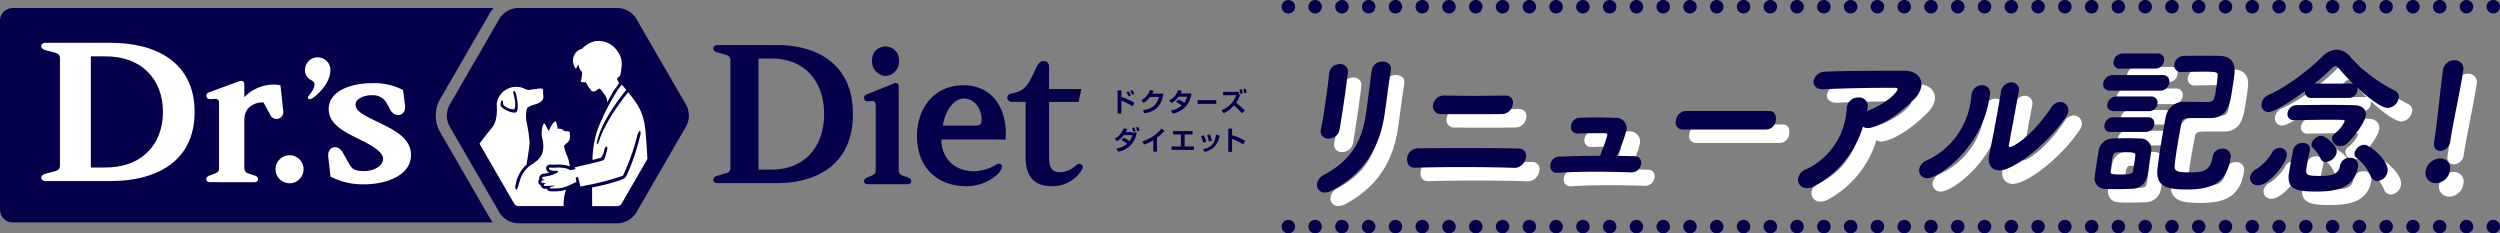 <svg id="image_renewal_pc" xmlns="http://www.w3.org/2000/svg" xmlns:xlink="http://www.w3.org/1999/xlink" width="557.109" height="52" viewBox="0 0 557.109 52">
  <rect x="0" y="0" width="557.109" height="52" fill="#808080" stroke="none"/>
  <defs>
    <clipPath id="clip-path">
      <rect id="長方形_2945" data-name="長方形 2945" width="557.109" height="52" fill="none"/>
    </clipPath>
  </defs>
  <g id="グループ_195" data-name="グループ 195" clip-path="url(#clip-path)">
    <path id="パス_1789" data-name="パス 1789" d="M239.65,36.948a5.4,5.4,0,0,1-3.532,1.438c-1.3,0-2.336-.669-2.336-3.162V22.711h6.583l.6-2.885h-7.188V14.767a1.149,1.149,0,0,0-1.267-1.154c-.632,0-1.069.384-1.613,1.523-1.839,3.851-2.306,5.116-5.508,5.7a1.029,1.029,0,0,0-.934.947,1.019,1.019,0,0,0,1.076.924h3.026v12.3c0,3.9,1.533,6.485,5.84,6.485a7.637,7.637,0,0,0,6.4-3.215c.44-.616.68-1.15.277-1.545-.365-.359-.845-.3-1.428.211M173.065,10.036l-13.208,0c-1.1,0-1.288,1.3-.06,1.625.728.2,1.451.422,1.993.577a1.165,1.165,0,0,1,.974,1.222V37.38a1.167,1.167,0,0,1-.974,1.223c-.542.154-1.265.381-1.993.576-1.228.33-1.043,1.625.06,1.625l13.208,0c9.111,0,17.006-4.273,17.006-15.383s-7.9-15.383-17.006-15.383m-1.531,27.752h-2.509V13.051h2.509c7.778-.2,12.113,5.11,12.113,12.368s-4.335,12.564-12.113,12.369m30.729,1.731c-.472-.167-.925-.321-1.242-.439-.474-.177-.752-.523-.752-1.4V19.234a.677.677,0,0,0-1.02-.653c-.664.266-5.723,2.3-6.194,2.5a.7.7,0,0,0-.486.746.68.68,0,0,0,.719.742l.98-.045c.689,0,.874.224.874,1.012V37.681c0,.876-.072,1.091-.755,1.4l-1.025.439c-.53.22-.793.436-.793.876,0,.394.263.656.793.656h8.9c.53,0,.793-.262.793-.656,0-.44-.321-.709-.793-.876m12.4-20.532c-6.646.056-10.2,5.232-10.308,10.993-.135,7.306,4.441,11.469,10.948,11.517,4.5.031,7.854-2.905,7.979-4.213a.722.722,0,0,0-.157-.628.881.881,0,0,0-1.049-.022,9.943,9.943,0,0,1-5.013,1.534c-4.338-.028-7.211-2.815-7.305-7.081h14.334c.534-7.211-3.273-12.15-9.429-12.1m2.68,9.005H210.1c.661-3.824,2.65-6.034,4.748-6.023,2.515.011,3.91,2.449,3.91,4.741,0,1.059-.563,1.282-1.418,1.282m-20-11.074a3.149,3.149,0,0,0,2.994-3.284,3.008,3.008,0,1,0-5.99,0,3.15,3.15,0,0,0,3,3.284m55.8,11.474a6.686,6.686,0,0,1,.282.815l.511-.1a4.65,4.65,0,0,0-.294-.815Zm-.829,1.022h-1.433a6.19,6.19,0,0,0,.341-.7l-.846-.117a4.131,4.131,0,0,1-1.961,2.286l.511.581a5.357,5.357,0,0,0,1.5-1.355h1.938a4.083,4.083,0,0,1-.658,1.343,5.707,5.707,0,0,0-1.345-.762l-.475.534a5.294,5.294,0,0,1,1.274.815,4.947,4.947,0,0,1-2.378,1.067l.4.686a4.963,4.963,0,0,0,4.122-4.328l-.945.141Zm-.032-.919c.141.434.153.481.253.839l.528-.094a5.756,5.756,0,0,0-.3-.839Zm2.269,3.024.382.68a8.861,8.861,0,0,0,2.067-.95V33.8h.828V30.68a13.223,13.223,0,0,0,1.7-1.548l-.728-.475a8.7,8.7,0,0,1-4.246,2.862m9.431-1.56h1.773V29.2h-4.368v.762h1.767v2.674h-2.079V33.4h4.98v-.768h-2.073Zm4.111,3.272.334.627a4.677,4.677,0,0,0,1.833-.821,4.415,4.415,0,0,0,1.5-2.89L271,29.994c-.393,2.047-.927,2.809-2.906,3.237m.687-1.63a5.642,5.642,0,0,0-.511-1.437l-.634.182a5.725,5.725,0,0,1,.458,1.425Zm.593-.088.675-.164a4.691,4.691,0,0,0-.428-1.4l-.641.147a5.433,5.433,0,0,1,.394,1.419m5.185-2.844h-.84v5.172h.84V30.95a11.617,11.617,0,0,1,2.49,1.237l.4-.815a11.793,11.793,0,0,0-2.889-1.249Zm-24.664-6.241a15.381,15.381,0,0,1,2.5,1.249l.388-.821a18.454,18.454,0,0,0-2.89-1.255V20.147h-.839v5.171h.839ZM252.8,20.88a5.075,5.075,0,0,0-.517-.815l-.452.223a5.8,5.8,0,0,1,.488.844Zm-.816.357a5.047,5.047,0,0,0-.5-.867l-.464.228a5.306,5.306,0,0,1,.493.886Zm4.293.37h1.967c-.582,2.152-1.879,2.7-3.547,2.937l.323.71c3.118-.422,3.923-2.48,4.228-4.374h-2.484a4.978,4.978,0,0,0,.329-.68l-.834-.135a4.177,4.177,0,0,1-1.908,2.275l.528.58a5.075,5.075,0,0,0,1.4-1.313m5.073,3.706a5.057,5.057,0,0,0,4.146-4.486h-2.4a4.785,4.785,0,0,0,.276-.6l-.839-.135a3.966,3.966,0,0,1-1.979,2.293l.511.574a5.042,5.042,0,0,0,1.568-1.407h1.89a3.634,3.634,0,0,1-.634,1.384,4.943,4.943,0,0,0-1.3-.762l-.534.533a5.6,5.6,0,0,1,1.268.815,4.825,4.825,0,0,1-2.407,1.1Zm9.7-3h-4.162v.833h4.162Zm6.746-1.649a6.35,6.35,0,0,0-.223-.891l-.517.064a5.15,5.15,0,0,1,.212.915Zm-.872.145a6.241,6.241,0,0,0-.218-.9l-.522.065a5.132,5.132,0,0,1,.211.921Zm-1.942,2.677a16.533,16.533,0,0,1,1.779,1.765l.658-.639a20.876,20.876,0,0,0-1.967-1.724,6.273,6.273,0,0,0,.9-1.765l-.182.024c-.064-.434-.088-.546-.111-.681h-3.5v.751h2.93a5.414,5.414,0,0,1-1.1,1.841,6,6,0,0,1-2.161,1.519l.464.662a6.586,6.586,0,0,0,2.3-1.753" fill="#05004c"/>
    <path id="パス_1790" data-name="パス 1790" d="M137.77,1.785H115.314a5.069,5.069,0,0,0-3.956,2.28L100.126,23.487a5.05,5.05,0,0,0,0,4.559l11.232,19.421a5.068,5.068,0,0,0,3.956,2.28H137.77a5.071,5.071,0,0,0,3.956-2.28L152.96,28.046a5.05,5.05,0,0,0,0-4.559L141.726,4.065a5.071,5.071,0,0,0-3.956-2.28" fill="#05004c"/>
    <path id="パス_1791" data-name="パス 1791" d="M109.218,48.7,97.986,29.282a7.543,7.543,0,0,1,0-7.032L109.218,2.828a6.075,6.075,0,0,1,.768-1.038H2.824A2.831,2.831,0,0,0,0,4.611V46.738a2.831,2.831,0,0,0,2.824,2.821H109.829a5.843,5.843,0,0,1-.611-.855" fill="#05004c"/>
    <path id="パス_1792" data-name="パス 1792" d="M13.362,36.919c0,.548-.246,1.011-1.071,1.225-.6.154-1.39.38-2.19.576-1.35.331-1.147,1.628.066,1.628s9.586,0,14.514,0c10.012,0,18.688-4.279,18.688-15.4S34.693,9.54,24.681,9.54H10.167c-1.213,0-1.416,1.3-.066,1.627.8.2,1.594.422,2.19.577.825.213,1.071.676,1.071,1.224Zm6.88-24.359H23c8.548-.2,13.311,5.115,13.311,12.383S31.546,37.522,23,37.327H20.242Z" fill="#fff" fill-rule="evenodd"/>
    <path id="パス_1793" data-name="パス 1793" d="M79.234,23.279c0-1.267,1.869-2.1,3.705-2.058a3.48,3.48,0,0,1,3.089,1.521c.233.4.6,1.014.834,1.527.959,2.115,3.754,1.751,3.385-.936-.072-.52-.441-3.283-.441-3.283a14.159,14.159,0,0,0-6.926-1.519c-4.725.016-9.63,1.748-9.63,5.78,0,3.262,3.28,4.991,6.51,6.562,3.387,1.645,5.624,3.049,5.609,4.538-.015,1.569-2.055,2.718-4.279,2.718-2.183,0-2.7-.593-3.329-1.7-.354-.619-.915-1.592-1.335-2.368-1.169-2.159-3.537-1.364-3.276.883.111.96.5,4.406.5,4.406a15.623,15.623,0,0,0,7.467,1.726c4.843.011,10.466-1.929,10.466-6.534,0-3.589-3.362-5.391-6.711-7.026-3.809-1.858-5.638-2.681-5.638-4.241" fill="#fff" fill-rule="evenodd"/>
    <path id="パス_1794" data-name="パス 1794" d="M56.639,40.6c.582,0,.871-.263.871-.657,0-.44-.353-.711-.871-.877s-1.017-.322-1.365-.44c-.522-.177-.826-.524-.826-1.4V27c0-2.057.655-2.775,1.524-3.422a4.4,4.4,0,0,1,2.756-.743l1.5,2.766a1.521,1.521,0,0,0,2.9-.793c-.051-.468-.628-5.79-.628-5.79a5.806,5.806,0,0,0-1.5-.173,9.18,9.18,0,0,0-6.557,2.809v-2.9c0-.6-.5-.881-1.121-.654-.73.267-6.289,2.3-6.806,2.5a.763.763,0,0,0,.255,1.49l1.077-.045c.758,0,.961.224.961,1.013V37.22c0,.877-.079,1.093-.83,1.4l-1.127.44c-.582.22-.87.437-.87.877,0,.394.288.657.87.657Z" fill="#fff"/>
    <path id="パス_1795" data-name="パス 1795" d="M67.647,37.714a3.12,3.12,0,1,1-3.12-3.117,3.119,3.119,0,0,1,3.12,3.117" fill="#fff" fill-rule="evenodd"/>
    <path id="パス_1796" data-name="パス 1796" d="M73.625,15.361a2.839,2.839,0,0,0-5.663.4,2.476,2.476,0,0,0,1.282,2.04c.461.241.8.474.833.888.079,1.13-1.065,2.35-1.382,2.79a.4.4,0,0,0,.475.612c1.148-.389,4.68-3.6,4.455-6.734" fill="#fff" fill-rule="evenodd"/>
    <path id="パス_1797" data-name="パス 1797" d="M128.956,14.409a2.247,2.247,0,0,0,.686,1.567c.233.17-.1,1.814-.2,2.088-.107.3.606.285.987.244.2.021.368.52.552.807a3.509,3.509,0,0,0,.531.69c.119.118.265.5.523.56a1.172,1.172,0,0,0,.514-.01c.626-.362,1.052-.794,1.188-.542a8.822,8.822,0,0,1,.615.741c.2.4,1.1,1.233.933,2.318,0,0,1.127-2.174,1.811-3.144a10.868,10.868,0,0,0,.878-1.234,3.5,3.5,0,0,1-.434-.815c-.041-.265.074-.338.452-.611.256-.184.36-.649.494-2.062a4.545,4.545,0,0,0-.866-3.566,5.1,5.1,0,0,0-4.945-2.275,5.826,5.826,0,0,0-2.967,1.7,2.707,2.707,0,0,0-1.824,3.641c.167.55.435.964.548.678a2.509,2.509,0,0,1,.527-.776" fill="#fff"/>
    <path id="パス_1798" data-name="パス 1798" d="M114.969,45.76l-.012.056.027-.046a1.2,1.2,0,0,0,.592.151h10.029a10.229,10.229,0,0,1,.53-3.646c-.21.062-.427.122-.66.177a9.046,9.046,0,0,1-2.237.188l-.359,0h-.026a1.634,1.634,0,0,1-.238-.015.815.815,0,0,1-.726-.538c-.088,0-.156,0-.19,0a2.089,2.089,0,0,1-.353-.015.852.852,0,0,1-.818-.746l0-.03a.882.882,0,0,1-.572-.789.872.872,0,0,1,.228-.6.873.873,0,0,1-.027-.228c.007-.4.309-.909,1.138-1a11,11,0,0,0,1.125-.2,1.1,1.1,0,0,1-.729-1.087.784.784,0,0,1,.309-.526,1.175,1.175,0,0,1,.885-.177,5.841,5.841,0,0,0,1.142-.028h.028a10.843,10.843,0,0,1,1.686.1,4.081,4.081,0,0,1,.4.073,7.375,7.375,0,0,1,.795.224,5.91,5.91,0,0,0-.115-.946c-.03-.1-.044-.21-.077-.308-.2-.68-.448-1.255-.448-1.255a8.878,8.878,0,0,1-.6-2.012c.086-.265.757-.753.757-.753a1.738,1.738,0,0,0,.55-1.622c-.03-.285.043-.476-.035-.62a.478.478,0,0,0-.458-.3c-.087,0-.177.013-.27.013H126.2c-.362-.017-.41-.024-.911-.412a1.447,1.447,0,0,0-.8-.159c-.075,0-.152,0-.228.006-.047-.661-.306-1.692-.508-1.692a.07.07,0,0,0-.033.01,4.617,4.617,0,0,0-1.412,2.257c-.265-.451-.824-1.735-1.032-1.735l-.013,0c-.389.122-.68,1.941-.5,2.99a7.6,7.6,0,0,1,.314,2.284,10.745,10.745,0,0,1-.143,1.066,3.9,3.9,0,0,1-1.282,1.943c-.2.152-.49.408-.88.669a6.218,6.218,0,0,0-2.958,3.9,5.615,5.615,0,0,0-.2.608c-.276,1.025-.428,1.264-.58,1.264l-.034,0a.183.183,0,0,1-.114-.087,1.568,1.568,0,0,1,.035-1.018,7.557,7.557,0,0,1,2.415-4.459c.361-2.249.669-4.2.682-5.019a33.916,33.916,0,0,0-.671-4.453,6.844,6.844,0,0,1,.069-2.957c.17-.32.072-.275.759-.629.738-.382,1.906-.389,2.645-1.271.468-.558.169-1.393.2-1.892.023-.385.026-.736-.494-.751-.421-.013-1.775.219-2.391.285-.3.03-.524.176-1.439-.326a4.39,4.39,0,0,0-5.982,3.253c-.081.681.289,2.693-.508,4.6-.365.892-1.887,2.392-3.352,4.492l7.683,13.282a1.189,1.189,0,0,0,.431.437M111.74,23.84a1.045,1.045,0,0,1-.124-.927c.013-.076.026-.152.037-.231.021-.165.124-.293.235-.293h0c.062,0,.17.041.2.3.007.076.012.146.017.211a.969.969,0,0,0,.157.577,3.54,3.54,0,0,0,2.07.893h.019a.33.33,0,0,0,.254-.08c.48-.684.039-2.525-.149-3.312-.1-.435-.084-.654.065-.71a.171.171,0,0,1,.142,0c.107.056.194.236.3.625.4,1.462.684,3.79.005,4.146a.767.767,0,0,1-.353.072,4.125,4.125,0,0,1-1.361-.357,4.885,4.885,0,0,1-1.515-.92" fill="#fff"/>
    <path id="パス_1799" data-name="パス 1799" d="M138.1,45.769l.015-.009a1.189,1.189,0,0,0,.431-.437l5.728-9.9c-.123-2.09-.309-5.365-.566-7.271a11.9,11.9,0,0,0-2.058-5.385c-.463-.687-1.1-1.508-1.669-2.22-1.764,2.152-5.084,6.783-6.352,10.494-.322.945-.424,1.077-.508,1.077a.145.145,0,0,1-.046-.009c-.113-.034-.16-.048.124-1.137.759-2.912,2.959-6.723,6.2-10.731l.111-.139c.02-.024.039-.043.059-.065-.434-.526-.792-.94-.945-1.1-.088-.094-.616.61-.942,1.077a49.537,49.537,0,0,0-4.421,8.617,21.864,21.864,0,0,0-1.227,7.005c.913-.218,1.658-.408,1.9-.491a3.92,3.92,0,0,0,.746-1.792c.12-.465.321-.745.5-.7s.206.385.078.886c-.46,1.808-.592,2.1-1.006,2.239-.962.321-4.782,1.193-6.126,1.491l.1.427-.053.012a8.319,8.319,0,0,1-.959.185.847.847,0,0,1-.426-.123,3.316,3.316,0,0,0-.785-.277c-.088-.022-.206-.043-.349-.064a10.652,10.652,0,0,0-1.574-.1,6.234,6.234,0,0,1-1.282.024c-.262-.038-.442.019-.459.144-.025.175.263.463.868.549a3.142,3.142,0,0,0,.509.018,2.366,2.366,0,0,1,.391.01l.033.005c.083.012.2.039.221.128s-.09.2-.22.3a7.772,7.772,0,0,1-2.776.841c-.4.043-.551.22-.554.357s.145.275.357.306l.332.047-.33.059c-.367.065-.562.25-.56.39s.158.226.415.263a2.193,2.193,0,0,0,.464.007l.392-.031-.37.135c-.16.059-.344.25-.329.389.011.107.148.149.261.165a1.612,1.612,0,0,0,.241.01c.394-.01.733-.022.961-.035l.085-.007a5.568,5.568,0,0,1,.82-.034l.007.107c-.526.088-1.061.2-1.042.386,0,.023.01.1.2.122a1.169,1.169,0,0,0,.165.01l.338,0a9.442,9.442,0,0,0,2.089-.162,10.756,10.756,0,0,0,2.425-.966c.074-.038.139-.072.2-.1a2.55,2.55,0,0,1,.532-.182c-.039-.178-.079-.362-.117-.546-.074-.359-.019-.535.186-.587a.225.225,0,0,1,.178.025.568.568,0,0,1,.205.379c.066.284.147.62.225.943.069.282.135.555.187.778.3-.066.652-.139,1.031-.218a57.216,57.216,0,0,0,8.318-2.156l.023-.011c.087-.037.11-.059.184-.175a49.584,49.584,0,0,0,3.109-8.735c.186-.7.422-1.1.616-1.053.174.045.2.429.057,1a49.486,49.486,0,0,1-3.019,8.887,2.153,2.153,0,0,1-.321.482,1.539,1.539,0,0,1-.448.273l-.122.058a3.693,3.693,0,0,1-.384.174,45.691,45.691,0,0,1-6.43,1.667c0,1.291.01,2.713.022,4.159h5.557a1.2,1.2,0,0,0,.592-.153" fill="#fff"/>
    <path id="パス_1800" data-name="パス 1800" d="M298.22,45.9a1.669,1.669,0,0,1-1.707-2.011,2.677,2.677,0,0,1,1.47-1.9c6.495-3.41,8.562-8.077,9.362-13.318.427-2.8.928-7.217,1.361-10.053a2.293,2.293,0,0,1,2.374-1.9c1.076,0,2.055.646,1.874,1.831l-.252,1.651c-.422,2.764-.806,5.959-1.184,8.437-.943,6.174-3.672,12.457-11.514,16.729a3.908,3.908,0,0,1-1.784.539m.864-12.027a1.624,1.624,0,0,1-1.753-1.939l.022-.143c.283-1.4.575-3.088.848-4.883.417-2.728.786-5.6,1-7.646l.017-.108a2.315,2.315,0,0,1,2.368-1.867,1.612,1.612,0,0,1,1.77,1.831c-.2,1.974-.628,5.026-1.062,7.862-.273,1.8-.531,3.482-.764,4.775a2.439,2.439,0,0,1-2.441,2.118" fill="#fff"/>
    <path id="パス_1801" data-name="パス 1801" d="M340.658,40.406c-3.422-.108-7.718-.18-11.92-.18-3.82,0-7.581.072-10.51.144h-.069c-1.216,0-1.746-1.077-1.576-2.19a2.389,2.389,0,0,1,2.3-2.118c2.68-.036,6.471-.072,10.325-.072,4.48,0,9.1.036,12.175.108a1.568,1.568,0,0,1,1.642,1.974,2.666,2.666,0,0,1-2.3,2.334Zm-3-11.991c-1.812.036-4.312.036-6.812.036s-4.966,0-6.766-.036a1.684,1.684,0,0,1-1.7-2.082,2.419,2.419,0,0,1,2.465-2.047h.1c1.871.036,4.227.072,6.623.072,2.431,0,4.868-.036,6.922-.072h.069A1.574,1.574,0,0,1,340.1,26.3a2.451,2.451,0,0,1-2.442,2.118" fill="#fff"/>
    <path id="パス_1802" data-name="パス 1802" d="M367.232,37.821A1.426,1.426,0,0,1,368.7,39.58a2.127,2.127,0,0,1-2.051,1.831h-.069c-2.351-.072-5.084-.144-7.793-.144-3.125,0-6.262.072-8.72.252h-.14a1.455,1.455,0,0,1-1.422-1.831,2.017,2.017,0,0,1,1.976-1.795c2.3-.072,5.654-.18,9.092-.18.493-1.184,1.545-4.2,1.6-4.559.044-.287-.067-.467-.588-.467H359.4c-3.091,0-3.9.036-4.6.072h-.139a1.475,1.475,0,0,1-1.567-1.795,2.016,2.016,0,0,1,1.931-1.723c1.116-.036,2.267-.072,3.345-.072,1.839,0,3.5.072,4.6.108a2.3,2.3,0,0,1,2.438,2.908,37.707,37.707,0,0,1-2.065,5.564c1.354,0,2.669.036,3.879.072" fill="#fff"/>
    <path id="パス_1803" data-name="パス 1803" d="M377.987,31.861a1.533,1.533,0,0,1-1.521-1.974,2.379,2.379,0,0,1,2.151-2.155H397.31c1.164,0,1.573,1.042,1.414,2.083a2.223,2.223,0,0,1-2.044,2.046Z" fill="#fff"/>
    <path id="パス_1804" data-name="パス 1804" d="M407.575,44.354a3.754,3.754,0,0,1-1.859.574,1.915,1.915,0,0,1-2.028-2.188,2.744,2.744,0,0,1,1.726-1.976,15.787,15.787,0,0,0,8.951-11.991c.082-.537.123-1.04.166-1.543a2.53,2.53,0,0,1,2.607-2.512,1.916,1.916,0,0,1,2.044,2.3l-.011.073c-.038.25-.106.466-.138.681l.294-.107c4.447-1.831,6.435-4.164,6.522-4.738.039-.253-.118-.36-.5-.36h-1.6c-3.993,0-10.019.107-14.254.323h-.243c-1.632,0-2.254-.934-2.112-1.866a2.636,2.636,0,0,1,2.606-2.047c3.882-.18,8.367-.216,17.639-.216,2.605,0,4.066,1.58,3.77,3.518a5.377,5.377,0,0,1-1.614,2.837c-5.739,5.744-9.7,6.426-10.288,6.426a1.743,1.743,0,0,1-1.1-.323,22.431,22.431,0,0,1-10.584,13.139" fill="#fff"/>
    <path id="パス_1805" data-name="パス 1805" d="M430.677,40.692a2.7,2.7,0,0,1,1.761-1.974,17.252,17.252,0,0,0,9.76-13.427,10.115,10.115,0,0,0,.118-1.005l.027-.179a2.338,2.338,0,0,1,2.3-2.119A1.73,1.73,0,0,1,446.457,24l-.126.826c-1.71,11.2-11.377,17.878-13.807,17.878a1.751,1.751,0,0,1-1.847-2.011m22.167-17.124-2.151,11.6-.017.108c-.055.359.026.5.235.5.452,0,4.528-1.9,9.192-8.795a2.44,2.44,0,0,1,2-1.257,1.82,1.82,0,0,1,1.789,2.154,2.861,2.861,0,0,1-.488,1.149c-4.854,7-12.105,11.955-14.814,11.955-1.563,0-2.682-1.077-2.354-3.231l.066-.431c.736-3.231,2.268-11.668,2.585-13.75a2.456,2.456,0,0,1,2.319-2.226,1.693,1.693,0,0,1,1.646,2.19Z" fill="#fff"/>
    <path id="パス_1806" data-name="パス 1806" d="M478.136,45.072c-1.083.036-2.339.072-3.555.072-.9,0-1.772,0-2.559-.072a2.328,2.328,0,0,1-2.2-2.907c.137-.9.25-1.867.4-2.837.142-.933.32-1.866.441-2.656a3.179,3.179,0,0,1,3-2.8c1.013-.036,2.1-.072,3.172-.072,1.111,0,2.181.036,3.114.072a2.353,2.353,0,0,1,2.453,2.584c-.092.826-.245,1.831-.4,2.872-.154,1.006-.308,2.011-.463,2.8a3.479,3.479,0,0,1-3.4,2.943m-4.86-21.863c-1.251,0-1.714-.825-1.588-1.651a2.172,2.172,0,0,1,2.12-1.831h11.079a1.412,1.412,0,0,1,1.507,1.723,2.026,2.026,0,0,1-2.04,1.759ZM473.4,32.4a1.277,1.277,0,0,1-1.432-1.544,1.989,1.989,0,0,1,1.93-1.723h7.78a1.325,1.325,0,0,1,1.385,1.615,1.908,1.908,0,0,1-1.884,1.652Zm.707-4.631c-1.181,0-1.622-.754-1.5-1.544a2.037,2.037,0,0,1,2-1.723h7.78a1.325,1.325,0,0,1,1.385,1.615,1.908,1.908,0,0,1-1.884,1.652Zm4.5,11.667c.093-.61.187-1.22.229-1.723.109-.718-.47-.79-2.414-.79-.556,0-1.147,0-1.708.036-.81.072-.871.467-1.177,2.477-.094.61-.152,1.221-.234,1.759-.064.646.452.682,2.292.682,1.458,0,2.6,0,2.714-.718.112-.5.2-1.113.3-1.723M475.52,18.291A1.348,1.348,0,0,1,474,16.675a2.081,2.081,0,0,1,2.04-1.759h7.779a1.35,1.35,0,0,1,1.409,1.688,1.953,1.953,0,0,1-1.924,1.687Zm13.639.754a1.461,1.461,0,0,1-1.607-1.759,2.178,2.178,0,0,1,2.155-1.831c1.393-.036,2.922-.036,4.519-.036,1.146,0,2.327,0,3.468.036,2.386.072,3.566,1.436,3.225,4.128-.1.9-.3,2.19-.481,3.375-.488,3.195-1.04,6.354-4.86,6.354h-3.473c-2.258,0-2.749.036-2.977,1.077-.3,1.544-.709,3.734-1.032,5.852-.2,1.292-.4,2.585-.49,3.662-.161,1.508,1.229,1.508,3.555,1.508,2.709,0,4.42-.288,4.892-3.375a2.114,2.114,0,0,1,2.166-1.9,1.714,1.714,0,0,1,1.819,2.19c-.86,5.636-4.561,6.893-9.562,6.893-4.029,0-7.139-.323-6.707-4.523.124-1.042.326-2.585.583-4.272.4-2.585.909-5.493,1.251-7.288a4.111,4.111,0,0,1,4.382-3.447c1.32,0,2.912.036,4.232.036h.972c1.216,0,1.364-.969,1.676-3.015.132-.862.233-1.759.313-2.729.1-.861.014-1.005-3.042-1.005-1.529,0-3.131.036-4.943.072Z" fill="#fff"/>
    <path id="パス_1807" data-name="パス 1807" d="M504.416,42.415a2.563,2.563,0,0,1,1.449-1.759,11.041,11.041,0,0,0,3.293-3.374,2.022,2.022,0,0,1,1.836-1.329,1.541,1.541,0,0,1,1.6,1.8c-.273,1.795-3.949,6.534-6.414,6.534a1.65,1.65,0,0,1-1.765-1.867m13.7-17.591a1.33,1.33,0,0,1-1.467-1.543c-2.387,1.759-6.726,4.7-8.15,4.7a1.592,1.592,0,0,1-1.505-1.975,2.462,2.462,0,0,1,1.461-1.831c4.088-1.759,9.05-5.6,12.036-8.544a4.711,4.711,0,0,1,3.228-1.58,3.919,3.919,0,0,1,2.93,1.508,33.754,33.754,0,0,0,10.05,7.647,1.492,1.492,0,0,1,.824,1.651,2.608,2.608,0,0,1-2.418,2.19c-1.355,0-4.133-2.046-6.84-4.559a1.543,1.543,0,0,1,.063.718,1.955,1.955,0,0,1-1.982,1.615Zm4.626,1.544c1.945,0,3.745.036,4.919.072,1.8.072,2.741.933,2.522,2.369-.252,1.652-2.846,4.99-4.172,6.175a2.165,2.165,0,0,1-1.442.575,1.8,1.8,0,0,1-1.909-1.831,1.444,1.444,0,0,1,.559-.934,7.188,7.188,0,0,0,2.258-2.728c.032-.216-.05-.359-.467-.359-.556,0-1.279-.036-2.147-.036-3.474,0-8.665.108-8.665.108a1.334,1.334,0,0,1-1.42-1.616A1.99,1.99,0,0,1,514.7,26.44s4.215-.072,8.035-.072m1.713,13.57a2.107,2.107,0,0,1,2.179-1.759,1.637,1.637,0,0,1,1.812,2.011c-.8,5.241-5.91,5.492-9.348,5.492-3.89,0-6.583-.323-6.024-3.985l.016-.107c.236-1.544.607-3.519.928-5.17a2.1,2.1,0,0,1,2.151-1.579c.9,0,1.759.538,1.6,1.579l-.017.108c-.25,1.185-.551,2.477-.711,3.518-.279,1.831-.328,2.154,2.832,2.154,2.536,0,4.27-.215,4.578-2.226Zm-3.173-.825a1.228,1.228,0,0,1-1.164-.79,6.585,6.585,0,0,0-1.629-2.3,1.082,1.082,0,0,1-.368-1.005,2.452,2.452,0,0,1,2.248-1.759c.834,0,3.585,2.226,3.355,3.734a2.729,2.729,0,0,1-2.442,2.118m5.551-17.484a2.8,2.8,0,0,1,.58.072c-1.144-1.149-2.219-2.3-3.161-3.41-.326-.359-.537-.575-.78-.575s-.514.18-.922.575c-1.06,1.041-2.348,2.19-3.774,3.338ZM531.261,42.2a9.661,9.661,0,0,0-3.073-3.985,1.119,1.119,0,0,1-.486-1.149,2.38,2.38,0,0,1,2.22-1.8c1.146,0,5.5,3.554,5.139,5.924a2.523,2.523,0,0,1-2.275,2.154,1.591,1.591,0,0,1-1.525-1.149" fill="#fff"/>
    <path id="パス_1808" data-name="パス 1808" d="M545.8,43.816a2.261,2.261,0,0,1-2.263-2.693,3.345,3.345,0,0,1,3.137-2.8,2.148,2.148,0,0,1,2.252,2.764,3.237,3.237,0,0,1-3.126,2.729m-.385-9.083.132-.862c.471-3.087,1.106-9.3,1.82-15.113l.017-.108a2.578,2.578,0,0,1,2.562-2.226,1.9,1.9,0,0,1,1.971,2.334c-.636,4.164-2.3,11.846-2.793,15.113l-.088.575a2.37,2.37,0,0,1-2.21,2.19c-.868,0-1.6-.646-1.411-1.9" fill="#fff"/>
    <path id="パス_1809" data-name="パス 1809" d="M287.109,52a1.5,1.5,0,0,1-1.51-1.5,1.478,1.478,0,0,1,.441-1.06,1.514,1.514,0,0,1,1.359-.41,1.452,1.452,0,0,1,.28.08,2.145,2.145,0,0,1,.26.14,1.033,1.033,0,0,1,.221.19,1.494,1.494,0,0,1,.449,1.06,1.53,1.53,0,0,1-.449,1.06.99.99,0,0,1-.221.18,1.3,1.3,0,0,1-.26.14,1.411,1.411,0,0,1-.57.12" fill="#05004c"/>
    <path id="パス_1810" data-name="パス 1810" d="M548.139,50.49a1.5,1.5,0,1,1,1.5,1.51,1.5,1.5,0,0,1-1.5-1.51m-5.969,0a1.5,1.5,0,1,1,1.5,1.51,1.51,1.51,0,0,1-1.5-1.51m-5.96,0a1.5,1.5,0,1,1,1.5,1.51,1.5,1.5,0,0,1-1.5-1.51m-5.97,0a1.5,1.5,0,1,1,1.5,1.51,1.5,1.5,0,0,1-1.5-1.51m-5.971,0a1.5,1.5,0,1,1,1.5,1.51,1.512,1.512,0,0,1-1.5-1.51m-5.96,0a1.5,1.5,0,1,1,1.5,1.51,1.5,1.5,0,0,1-1.5-1.51m-5.969,0a1.5,1.5,0,1,1,1.5,1.51,1.5,1.5,0,0,1-1.5-1.51m-5.96,0a1.5,1.5,0,1,1,1.5,1.51,1.5,1.5,0,0,1-1.5-1.51m-5.97,0a1.5,1.5,0,1,1,1.5,1.51,1.5,1.5,0,0,1-1.5-1.51m-5.971,0a1.5,1.5,0,1,1,1.5,1.51,1.5,1.5,0,0,1-1.5-1.51m-5.97,0a1.5,1.5,0,1,1,1.5,1.51,1.511,1.511,0,0,1-1.5-1.51m-5.96,0a1.5,1.5,0,1,1,1.5,1.51,1.5,1.5,0,0,1-1.5-1.51m-5.969,0a1.5,1.5,0,1,1,1.5,1.51,1.5,1.5,0,0,1-1.5-1.51m-5.971,0a1.5,1.5,0,1,1,1.5,1.51,1.505,1.505,0,0,1-1.5-1.51m-5.96,0a1.5,1.5,0,1,1,1.5,1.51,1.505,1.505,0,0,1-1.5-1.51m-5.97,0a1.5,1.5,0,1,1,1.5,1.51,1.5,1.5,0,0,1-1.5-1.51m-5.969,0a1.5,1.5,0,1,1,1.5,1.51,1.51,1.51,0,0,1-1.5-1.51m-5.96,0a1.5,1.5,0,1,1,1.5,1.51,1.5,1.5,0,0,1-1.5-1.51m-5.97,0a1.5,1.5,0,1,1,1.5,1.51,1.5,1.5,0,0,1-1.5-1.51m-5.971,0a1.5,1.5,0,1,1,1.5,1.51,1.512,1.512,0,0,1-1.5-1.51m-5.96,0a1.5,1.5,0,1,1,1.5,1.51,1.5,1.5,0,0,1-1.5-1.51m-5.969,0a1.5,1.5,0,1,1,1.5,1.51,1.5,1.5,0,0,1-1.5-1.51m-5.97,0a1.5,1.5,0,1,1,1.5,1.51,1.51,1.51,0,0,1-1.5-1.51m-5.96,0a1.5,1.5,0,1,1,1.5,1.51,1.5,1.5,0,0,1-1.5-1.51m-5.971,0a1.5,1.5,0,1,1,1.5,1.51,1.5,1.5,0,0,1-1.5-1.51m-5.97,0a1.5,1.5,0,1,1,1.5,1.51,1.5,1.5,0,0,1-1.5-1.51m-5.96,0a1.5,1.5,0,1,1,1.5,1.51,1.5,1.5,0,0,1-1.5-1.51m-5.969,0a1.5,1.5,0,1,1,1.5,1.51,1.5,1.5,0,0,1-1.5-1.51m-5.971,0a1.5,1.5,0,1,1,1.5,1.51,1.505,1.505,0,0,1-1.5-1.51m-5.96,0a1.5,1.5,0,1,1,1.5,1.51,1.505,1.505,0,0,1-1.5-1.51m-5.97,0a1.5,1.5,0,1,1,1.5,1.51,1.5,1.5,0,0,1-1.5-1.51m-5.969,0a1.5,1.5,0,1,1,1.5,1.51,1.51,1.51,0,0,1-1.5-1.51m-5.96,0a1.5,1.5,0,1,1,1.5,1.51,1.5,1.5,0,0,1-1.5-1.51m-5.97,0a1.5,1.5,0,1,1,1.5,1.51,1.5,1.5,0,0,1-1.5-1.51m-5.971,0a1.5,1.5,0,1,1,1.5,1.51,1.5,1.5,0,0,1-1.5-1.51m-5.96,0a1.5,1.5,0,1,1,1.5,1.51,1.5,1.5,0,0,1-1.5-1.51m-5.969,0a1.5,1.5,0,1,1,1.5,1.51,1.5,1.5,0,0,1-1.5-1.51m-5.97,0a1.5,1.5,0,1,1,1.5,1.51,1.5,1.5,0,0,1-1.5-1.51m-5.971,0A1.5,1.5,0,1,1,322.9,52a1.512,1.512,0,0,1-1.5-1.51m-5.96,0a1.5,1.5,0,1,1,1.5,1.51,1.5,1.5,0,0,1-1.5-1.51m-5.97,0a1.5,1.5,0,1,1,1.5,1.51,1.5,1.5,0,0,1-1.5-1.51m-5.969,0A1.5,1.5,0,1,1,305,52a1.51,1.51,0,0,1-1.5-1.51m-5.96,0a1.5,1.5,0,1,1,1.5,1.51,1.5,1.5,0,0,1-1.5-1.51m-5.971,0a1.5,1.5,0,1,1,1.5,1.51,1.505,1.505,0,0,1-1.5-1.51" fill="#05004c"/>
    <path id="パス_1811" data-name="パス 1811" d="M555.609,51.99a1.536,1.536,0,0,1-1.06-.43,1.516,1.516,0,0,1-.44-1.06,1.512,1.512,0,0,1,1.79-1.48,1.291,1.291,0,0,1,.28.09,1.306,1.306,0,0,1,.26.14,1.414,1.414,0,0,1,.231.19,1.5,1.5,0,0,1,.439,1.06,1.515,1.515,0,0,1-.439,1.06,1.346,1.346,0,0,1-.231.18,1.306,1.306,0,0,1-.26.14,1.292,1.292,0,0,1-.28.09,1.363,1.363,0,0,1-.29.02" fill="#05004c"/>
    <path id="パス_1812" data-name="パス 1812" d="M287.109,3a1.519,1.519,0,0,1-1.069-.44,2.035,2.035,0,0,1-.181-.23,1.305,1.305,0,0,1-.14-.26,1.457,1.457,0,0,1-.12-.57A1.478,1.478,0,0,1,286.04.44a1.548,1.548,0,0,1,2.12,0,1.494,1.494,0,0,1,.449,1.06,1.53,1.53,0,0,1-.449,1.06,1.478,1.478,0,0,1-1.051.44" fill="#05004c"/>
    <path id="パス_1813" data-name="パス 1813" d="M548.139,1.5a1.5,1.5,0,1,1,1.5,1.5,1.5,1.5,0,0,1-1.5-1.5m-5.969,0a1.5,1.5,0,1,1,1.5,1.5,1.5,1.5,0,0,1-1.5-1.5m-5.96,0a1.5,1.5,0,1,1,1.5,1.5,1.5,1.5,0,0,1-1.5-1.5m-5.97,0a1.5,1.5,0,1,1,1.5,1.5,1.5,1.5,0,0,1-1.5-1.5m-5.971,0a1.5,1.5,0,1,1,1.5,1.5,1.512,1.512,0,0,1-1.5-1.5m-5.96,0a1.5,1.5,0,1,1,1.5,1.5,1.5,1.5,0,0,1-1.5-1.5m-5.969,0a1.5,1.5,0,1,1,1.5,1.5,1.5,1.5,0,0,1-1.5-1.5m-5.96,0a1.5,1.5,0,1,1,1.5,1.5,1.5,1.5,0,0,1-1.5-1.5m-5.97,0a1.5,1.5,0,1,1,1.5,1.5,1.5,1.5,0,0,1-1.5-1.5m-5.971,0a1.5,1.5,0,1,1,1.5,1.5,1.5,1.5,0,0,1-1.5-1.5m-5.97,0a1.5,1.5,0,1,1,1.5,1.5,1.511,1.511,0,0,1-1.5-1.5m-5.96,0a1.5,1.5,0,1,1,1.5,1.5,1.5,1.5,0,0,1-1.5-1.5m-5.969,0a1.5,1.5,0,1,1,1.5,1.5,1.5,1.5,0,0,1-1.5-1.5m-5.971,0a1.5,1.5,0,1,1,1.5,1.5,1.5,1.5,0,0,1-1.5-1.5m-5.96,0a1.5,1.5,0,1,1,1.5,1.5,1.5,1.5,0,0,1-1.5-1.5m-5.97,0a1.5,1.5,0,1,1,1.5,1.5,1.5,1.5,0,0,1-1.5-1.5m-5.969,0a1.5,1.5,0,1,1,1.5,1.5,1.5,1.5,0,0,1-1.5-1.5m-5.96,0a1.5,1.5,0,1,1,1.5,1.5,1.5,1.5,0,0,1-1.5-1.5m-5.97,0a1.5,1.5,0,1,1,1.5,1.5,1.5,1.5,0,0,1-1.5-1.5m-5.971,0a1.5,1.5,0,1,1,1.5,1.5,1.512,1.512,0,0,1-1.5-1.5m-5.96,0a1.5,1.5,0,1,1,1.5,1.5,1.5,1.5,0,0,1-1.5-1.5m-5.969,0a1.5,1.5,0,1,1,1.5,1.5,1.5,1.5,0,0,1-1.5-1.5m-5.97,0a1.5,1.5,0,1,1,1.5,1.5,1.5,1.5,0,0,1-1.5-1.5m-5.96,0a1.5,1.5,0,1,1,1.5,1.5,1.5,1.5,0,0,1-1.5-1.5m-5.971,0a1.5,1.5,0,1,1,1.5,1.5,1.5,1.5,0,0,1-1.5-1.5m-5.97,0a1.5,1.5,0,1,1,1.5,1.5,1.5,1.5,0,0,1-1.5-1.5m-5.96,0a1.5,1.5,0,1,1,1.5,1.5,1.5,1.5,0,0,1-1.5-1.5m-5.969,0a1.5,1.5,0,1,1,1.5,1.5,1.5,1.5,0,0,1-1.5-1.5m-5.971,0a1.5,1.5,0,1,1,1.5,1.5,1.5,1.5,0,0,1-1.5-1.5m-5.96,0a1.5,1.5,0,1,1,1.5,1.5,1.5,1.5,0,0,1-1.5-1.5m-5.97,0a1.5,1.5,0,1,1,1.5,1.5,1.5,1.5,0,0,1-1.5-1.5m-5.969,0a1.5,1.5,0,1,1,1.5,1.5,1.5,1.5,0,0,1-1.5-1.5m-5.96,0a1.5,1.5,0,1,1,1.5,1.5,1.5,1.5,0,0,1-1.5-1.5m-5.97,0a1.5,1.5,0,1,1,1.5,1.5,1.5,1.5,0,0,1-1.5-1.5m-5.971,0a1.5,1.5,0,1,1,1.5,1.5,1.5,1.5,0,0,1-1.5-1.5m-5.96,0a1.5,1.5,0,1,1,1.5,1.5,1.5,1.5,0,0,1-1.5-1.5m-5.969,0a1.5,1.5,0,1,1,1.5,1.5,1.5,1.5,0,0,1-1.5-1.5m-5.97,0a1.5,1.5,0,1,1,1.5,1.5,1.5,1.5,0,0,1-1.5-1.5m-5.971,0A1.5,1.5,0,1,1,322.9,3a1.512,1.512,0,0,1-1.5-1.5m-5.96,0a1.5,1.5,0,1,1,1.5,1.5,1.5,1.5,0,0,1-1.5-1.5m-5.97,0a1.5,1.5,0,1,1,1.5,1.5,1.5,1.5,0,0,1-1.5-1.5m-5.969,0A1.5,1.5,0,1,1,305,3a1.5,1.5,0,0,1-1.5-1.5m-5.96,0a1.5,1.5,0,1,1,1.5,1.5,1.5,1.5,0,0,1-1.5-1.5m-5.971,0a1.5,1.5,0,1,1,1.5,1.5,1.5,1.5,0,0,1-1.5-1.5" fill="#05004c"/>
    <path id="パス_1814" data-name="パス 1814" d="M555.609,3a1.5,1.5,0,0,1-1.06-.44,2.227,2.227,0,0,1-.19-.23,2.147,2.147,0,0,1-.14-.26c-.03-.09-.059-.19-.08-.28a1.589,1.589,0,0,1-.03-.29,1.608,1.608,0,0,1,.03-.3c.021-.09.05-.19.08-.28a2.147,2.147,0,0,1,.14-.26,2.228,2.228,0,0,1,.19-.23,1.519,1.519,0,0,1,1.35-.4.893.893,0,0,1,.28.08,1.306,1.306,0,0,1,.26.14,2.135,2.135,0,0,1,.231.18,2.1,2.1,0,0,1,.189.23,1.219,1.219,0,0,1,.131.26,1.685,1.685,0,0,1,.09.28,1.606,1.606,0,0,1,.029.3,1.584,1.584,0,0,1-.029.29,1.685,1.685,0,0,1-.09.28,1.219,1.219,0,0,1-.131.26,2.1,2.1,0,0,1-.189.23,1.346,1.346,0,0,1-.231.18,1.306,1.306,0,0,1-.26.14,1.291,1.291,0,0,1-.28.09,1.35,1.35,0,0,1-.29.03" fill="#05004c"/>
    <path id="パス_1815" data-name="パス 1815" d="M295.22,42.9a1.669,1.669,0,0,1-1.707-2.011,2.677,2.677,0,0,1,1.47-1.9c6.495-3.41,8.562-8.077,9.362-13.318.427-2.8.928-7.217,1.361-10.053a2.293,2.293,0,0,1,2.374-1.9c1.076,0,2.055.646,1.874,1.831l-.252,1.651c-.422,2.764-.806,5.959-1.184,8.437-.943,6.174-3.672,12.457-11.514,16.729a3.908,3.908,0,0,1-1.784.539m.864-12.027a1.624,1.624,0,0,1-1.753-1.939l.022-.143c.283-1.4.575-3.088.848-4.883.417-2.728.786-5.6,1-7.646l.017-.108a2.315,2.315,0,0,1,2.368-1.867,1.612,1.612,0,0,1,1.77,1.831c-.2,1.974-.628,5.026-1.062,7.862-.273,1.8-.531,3.482-.764,4.775a2.439,2.439,0,0,1-2.441,2.118" fill="#05004c"/>
    <path id="パス_1816" data-name="パス 1816" d="M337.658,37.406c-3.422-.108-7.718-.18-11.92-.18-3.82,0-7.581.072-10.51.144h-.069c-1.216,0-1.746-1.077-1.576-2.19a2.389,2.389,0,0,1,2.3-2.118c2.68-.036,6.471-.072,10.325-.072,4.48,0,9.1.036,12.175.108a1.568,1.568,0,0,1,1.642,1.974,2.666,2.666,0,0,1-2.3,2.334Zm-3-11.991c-1.812.036-4.312.036-6.812.036s-4.966,0-6.766-.036a1.684,1.684,0,0,1-1.7-2.082,2.419,2.419,0,0,1,2.465-2.047h.1c1.871.036,4.227.072,6.623.072,2.431,0,4.868-.036,6.922-.072h.069A1.574,1.574,0,0,1,337.1,23.3a2.451,2.451,0,0,1-2.442,2.118" fill="#05004c"/>
    <path id="パス_1817" data-name="パス 1817" d="M364.232,34.821A1.426,1.426,0,0,1,365.7,36.58a2.127,2.127,0,0,1-2.051,1.831h-.069c-2.351-.072-5.084-.144-7.793-.144-3.125,0-6.262.072-8.72.252h-.14a1.455,1.455,0,0,1-1.422-1.831,2.017,2.017,0,0,1,1.976-1.795c2.3-.072,5.654-.18,9.092-.18.493-1.184,1.545-4.2,1.6-4.559.044-.287-.067-.467-.588-.467H356.4c-3.091,0-3.9.036-4.6.072h-.139a1.475,1.475,0,0,1-1.567-1.8,2.016,2.016,0,0,1,1.931-1.723c1.116-.036,2.267-.072,3.345-.072,1.839,0,3.5.072,4.6.108a2.3,2.3,0,0,1,2.438,2.908,37.707,37.707,0,0,1-2.065,5.564c1.354,0,2.669.036,3.879.072" fill="#05004c"/>
    <path id="パス_1818" data-name="パス 1818" d="M374.987,28.861a1.533,1.533,0,0,1-1.521-1.974,2.379,2.379,0,0,1,2.151-2.155H394.31c1.164,0,1.573,1.042,1.414,2.083a2.223,2.223,0,0,1-2.044,2.046Z" fill="#05004c"/>
    <path id="パス_1819" data-name="パス 1819" d="M404.575,41.354a3.746,3.746,0,0,1-1.859.575,1.915,1.915,0,0,1-2.028-2.189,2.744,2.744,0,0,1,1.726-1.976,15.787,15.787,0,0,0,8.951-11.991c.082-.537.123-1.04.166-1.543a2.53,2.53,0,0,1,2.607-2.512,1.916,1.916,0,0,1,2.044,2.3l-.011.073c-.038.25-.106.466-.138.681l.294-.107c4.447-1.831,6.435-4.164,6.522-4.738.039-.252-.118-.36-.5-.36h-1.6c-3.993,0-10.019.108-14.254.323h-.243c-1.632,0-2.254-.934-2.112-1.866a2.636,2.636,0,0,1,2.606-2.047c3.882-.18,8.367-.216,17.639-.216,2.605,0,4.066,1.581,3.77,3.518a5.377,5.377,0,0,1-1.614,2.837c-5.739,5.744-9.7,6.426-10.288,6.426a1.743,1.743,0,0,1-1.1-.323,22.431,22.431,0,0,1-10.584,13.139" fill="#05004c"/>
    <path id="パス_1820" data-name="パス 1820" d="M427.677,37.692a2.7,2.7,0,0,1,1.761-1.974,17.252,17.252,0,0,0,9.76-13.427,10.115,10.115,0,0,0,.118-1.005l.027-.179a2.338,2.338,0,0,1,2.3-2.119A1.73,1.73,0,0,1,443.457,21l-.126.826c-1.71,11.2-11.377,17.878-13.807,17.878a1.751,1.751,0,0,1-1.847-2.011m22.167-17.124-2.151,11.6-.017.108c-.055.359.026.5.235.5.452,0,4.528-1.9,9.192-8.795a2.44,2.44,0,0,1,2-1.257,1.82,1.82,0,0,1,1.789,2.154,2.861,2.861,0,0,1-.488,1.149c-4.854,7-12.105,11.955-14.814,11.955-1.563,0-2.682-1.077-2.354-3.231l.066-.431c.736-3.231,2.268-11.668,2.585-13.75a2.456,2.456,0,0,1,2.319-2.226,1.693,1.693,0,0,1,1.646,2.19Z" fill="#05004c"/>
    <path id="パス_1821" data-name="パス 1821" d="M475.136,42.072c-1.083.036-2.339.072-3.555.072-.9,0-1.772,0-2.559-.072a2.328,2.328,0,0,1-2.2-2.907c.137-.9.25-1.867.4-2.837.142-.933.32-1.866.441-2.656a3.179,3.179,0,0,1,3-2.8c1.013-.036,2.1-.072,3.172-.072,1.111,0,2.181.036,3.114.072a2.353,2.353,0,0,1,2.453,2.584c-.092.826-.245,1.831-.4,2.872-.154,1.006-.308,2.011-.463,2.8a3.479,3.479,0,0,1-3.4,2.943m-4.86-21.863c-1.251,0-1.714-.825-1.588-1.651a2.172,2.172,0,0,1,2.12-1.831h11.079a1.412,1.412,0,0,1,1.507,1.723,2.026,2.026,0,0,1-2.04,1.759ZM470.4,29.4a1.277,1.277,0,0,1-1.432-1.544,1.989,1.989,0,0,1,1.93-1.723h7.78a1.325,1.325,0,0,1,1.385,1.615,1.908,1.908,0,0,1-1.884,1.652Zm.707-4.631c-1.181,0-1.622-.754-1.5-1.544a2.037,2.037,0,0,1,2-1.723h7.78a1.325,1.325,0,0,1,1.385,1.615,1.908,1.908,0,0,1-1.884,1.652Zm4.5,11.667c.093-.61.187-1.22.229-1.723.109-.718-.47-.79-2.414-.79-.556,0-1.147,0-1.708.036-.81.072-.871.467-1.177,2.477-.094.61-.152,1.221-.234,1.759-.064.646.452.682,2.292.682,1.458,0,2.6,0,2.714-.718.112-.5.2-1.113.3-1.723M472.52,15.291A1.348,1.348,0,0,1,471,13.675a2.081,2.081,0,0,1,2.04-1.759h7.779a1.35,1.35,0,0,1,1.409,1.688,1.953,1.953,0,0,1-1.924,1.687Zm13.639.754a1.461,1.461,0,0,1-1.607-1.759,2.178,2.178,0,0,1,2.155-1.831c1.393-.036,2.922-.036,4.519-.036,1.146,0,2.327,0,3.468.036,2.386.072,3.566,1.436,3.225,4.128-.1.9-.3,2.19-.481,3.375-.488,3.195-1.04,6.354-4.86,6.354h-3.473c-2.258,0-2.749.036-2.977,1.077-.3,1.544-.709,3.734-1.032,5.852-.2,1.292-.4,2.585-.49,3.662-.161,1.508,1.229,1.508,3.555,1.508,2.709,0,4.42-.288,4.892-3.375a2.114,2.114,0,0,1,2.166-1.9,1.714,1.714,0,0,1,1.819,2.19c-.86,5.636-4.561,6.893-9.562,6.893-4.029,0-7.139-.323-6.707-4.523.124-1.042.326-2.585.583-4.272.4-2.585.909-5.493,1.251-7.288a4.111,4.111,0,0,1,4.382-3.447c1.32,0,2.912.036,4.232.036h.972c1.216,0,1.364-.969,1.676-3.015.132-.862.233-1.759.313-2.729.1-.861.014-1.005-3.042-1.005-1.529,0-3.131.036-4.943.072Z" fill="#05004c"/>
    <path id="パス_1822" data-name="パス 1822" d="M501.416,39.415a2.563,2.563,0,0,1,1.449-1.759,11.041,11.041,0,0,0,3.293-3.374,2.022,2.022,0,0,1,1.836-1.329,1.541,1.541,0,0,1,1.6,1.8c-.273,1.795-3.949,6.534-6.414,6.534a1.65,1.65,0,0,1-1.765-1.867m13.7-17.591a1.33,1.33,0,0,1-1.467-1.543c-2.387,1.759-6.726,4.7-8.15,4.7a1.592,1.592,0,0,1-1.505-1.975,2.462,2.462,0,0,1,1.461-1.831c4.088-1.759,9.05-5.6,12.036-8.544a4.711,4.711,0,0,1,3.228-1.58,3.919,3.919,0,0,1,2.93,1.508,33.754,33.754,0,0,0,10.05,7.647,1.492,1.492,0,0,1,.824,1.651,2.608,2.608,0,0,1-2.418,2.19c-1.355,0-4.133-2.046-6.84-4.559a1.543,1.543,0,0,1,.063.718,1.955,1.955,0,0,1-1.982,1.615Zm4.626,1.544c1.945,0,3.745.036,4.919.072,1.8.072,2.741.933,2.522,2.369-.252,1.652-2.846,4.99-4.172,6.175a2.165,2.165,0,0,1-1.442.575,1.8,1.8,0,0,1-1.909-1.831,1.444,1.444,0,0,1,.559-.934,7.188,7.188,0,0,0,2.258-2.728c.032-.216-.05-.359-.467-.359-.556,0-1.279-.036-2.147-.036-3.474,0-8.665.108-8.665.108a1.334,1.334,0,0,1-1.42-1.616A1.99,1.99,0,0,1,511.7,23.44s4.215-.072,8.035-.072m1.713,13.57a2.107,2.107,0,0,1,2.179-1.759,1.637,1.637,0,0,1,1.812,2.011c-.8,5.241-5.91,5.492-9.348,5.492-3.89,0-6.583-.323-6.024-3.985l.016-.107c.236-1.544.607-3.519.928-5.17a2.1,2.1,0,0,1,2.151-1.579c.9,0,1.759.538,1.6,1.579l-.017.108c-.25,1.185-.551,2.477-.711,3.518-.279,1.831-.328,2.154,2.832,2.154,2.536,0,4.27-.215,4.578-2.226Zm-3.173-.825a1.228,1.228,0,0,1-1.164-.79,6.585,6.585,0,0,0-1.629-2.3,1.082,1.082,0,0,1-.368-1.005,2.452,2.452,0,0,1,2.248-1.759c.834,0,3.585,2.226,3.355,3.734a2.729,2.729,0,0,1-2.442,2.118m5.551-17.484a2.8,2.8,0,0,1,.58.072c-1.144-1.149-2.219-2.3-3.161-3.41-.326-.359-.537-.575-.78-.575s-.514.18-.922.575c-1.06,1.041-2.348,2.19-3.774,3.338ZM528.261,39.2a9.661,9.661,0,0,0-3.073-3.985,1.119,1.119,0,0,1-.486-1.149,2.38,2.38,0,0,1,2.22-1.8c1.146,0,5.5,3.554,5.139,5.924a2.523,2.523,0,0,1-2.275,2.154,1.591,1.591,0,0,1-1.525-1.149" fill="#05004c"/>
    <path id="パス_1823" data-name="パス 1823" d="M542.8,40.816a2.261,2.261,0,0,1-2.263-2.693,3.345,3.345,0,0,1,3.137-2.8,2.148,2.148,0,0,1,2.252,2.764,3.237,3.237,0,0,1-3.126,2.729m-.385-9.083.132-.862c.471-3.087,1.106-9.3,1.82-15.113l.017-.108a2.578,2.578,0,0,1,2.562-2.226,1.9,1.9,0,0,1,1.971,2.334c-.636,4.164-2.3,11.846-2.793,15.113l-.088.575a2.37,2.37,0,0,1-2.21,2.19c-.868,0-1.6-.646-1.411-1.9" fill="#05004c"/>
  </g>
</svg>
